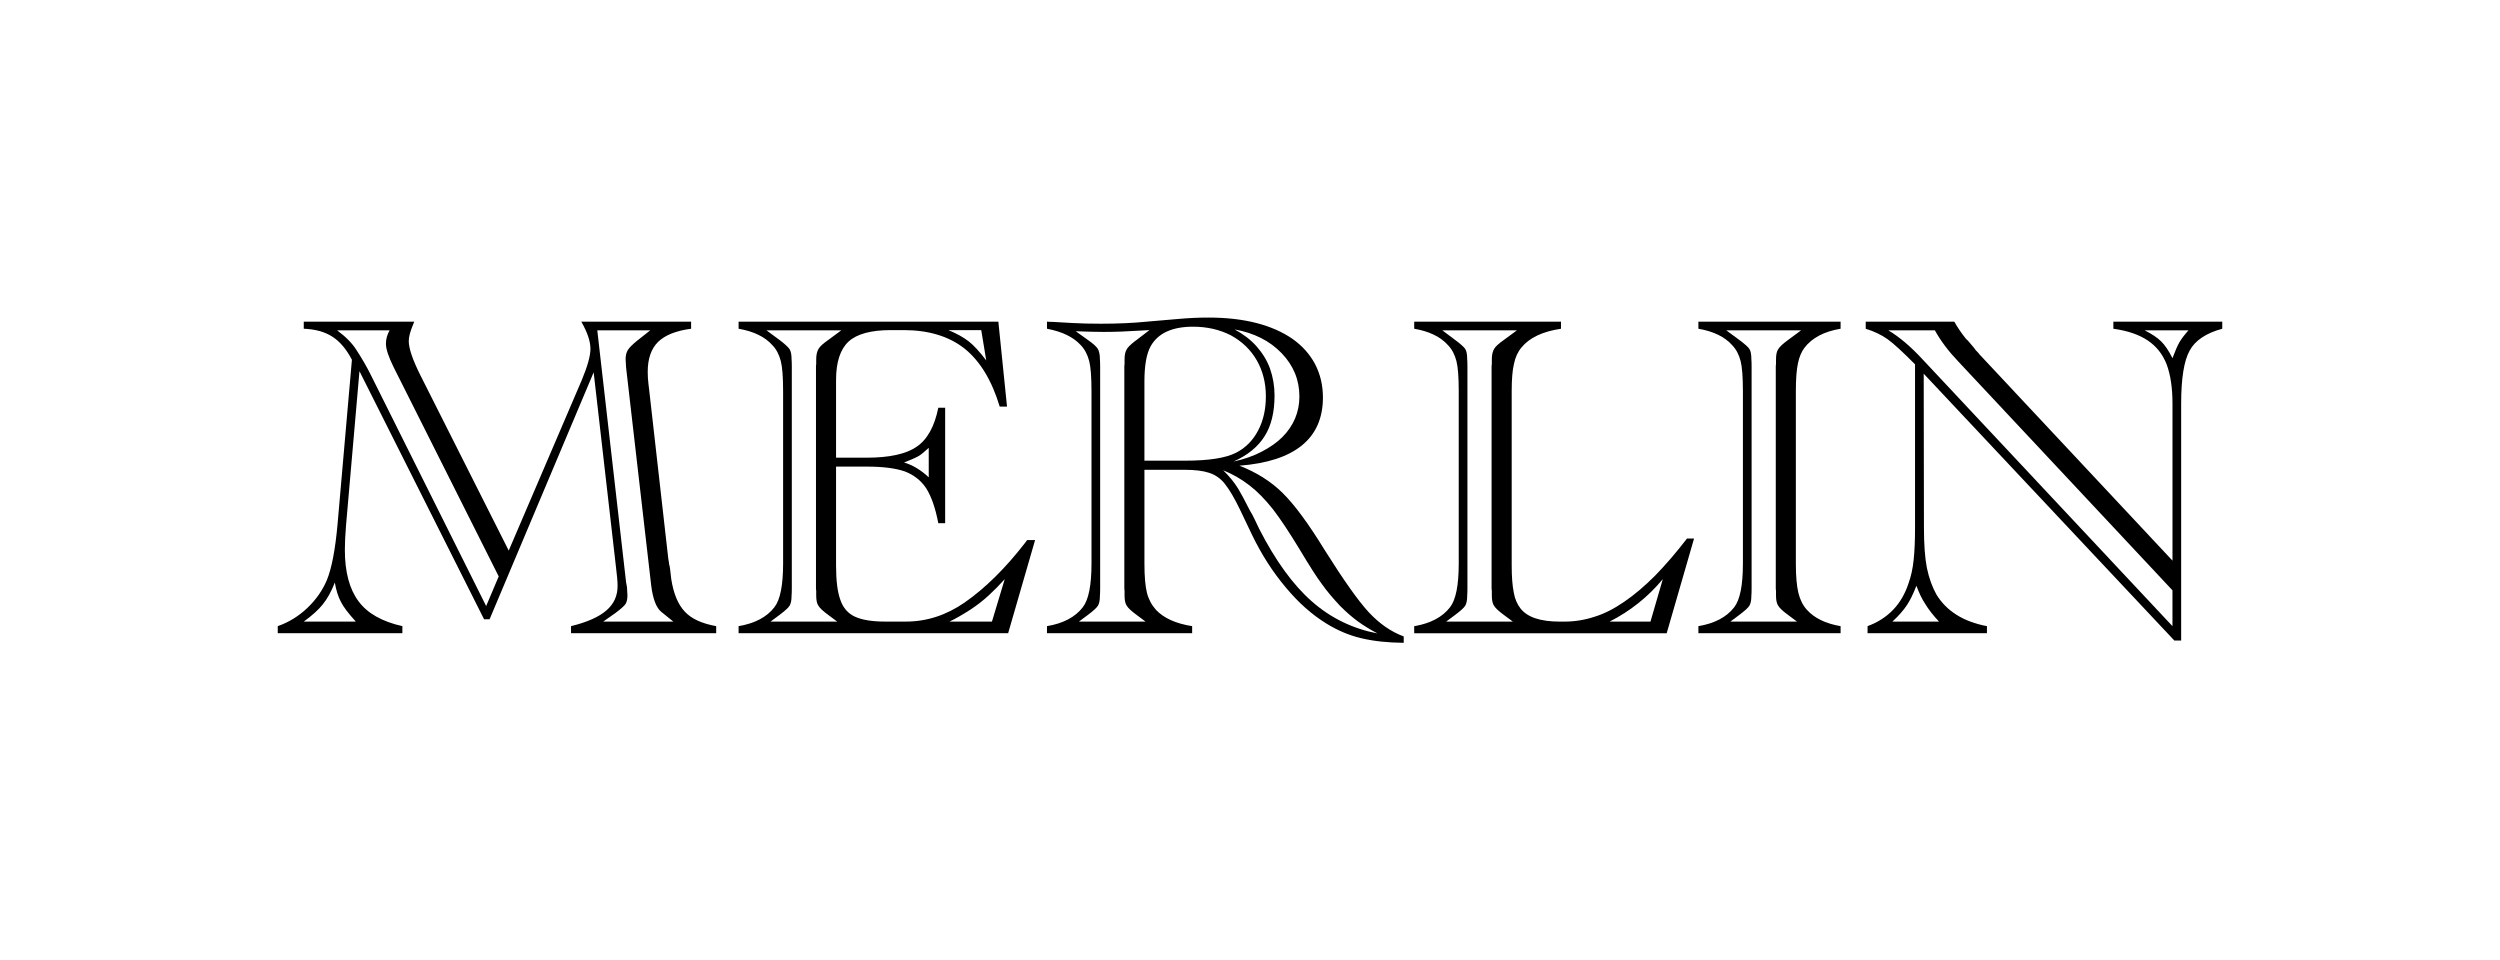 <?xml version="1.0" encoding="utf-8"?>
<!-- Generator: Adobe Illustrator 16.0.0, SVG Export Plug-In . SVG Version: 6.00 Build 0)  -->
<!DOCTYPE svg PUBLIC "-//W3C//DTD SVG 1.1//EN" "http://www.w3.org/Graphics/SVG/1.1/DTD/svg11.dtd">
<svg version="1.1" id="Capa_1" xmlns="http://www.w3.org/2000/svg" xmlns:xlink="http://www.w3.org/1999/xlink" x="0px" y="0px"
	 width="164px" height="63px" viewBox="0 0 164 63" enable-background="new 0 0 164 63" xml:space="preserve">
<g>
	<path d="M38.944,24.425l-6.828,16.201h-0.36L23.581,24.35l-0.883,10.137c-0.051,0.619-0.075,1.148-0.075,1.587
		c0,1.448,0.3,2.57,0.897,3.369c0.58,0.789,1.538,1.333,2.876,1.632v0.464h-8.176v-0.464c0.719-0.25,1.362-0.644,1.932-1.183
		c0.568-0.539,0.998-1.148,1.287-1.827c0.319-0.778,0.555-2.001,0.704-3.668l0.943-10.796c-0.369-0.708-0.804-1.217-1.303-1.527
		c-0.489-0.31-1.107-0.479-1.856-0.509v-0.465h7.247c-0.021,0.061-0.035,0.1-0.045,0.12c-0.011,0.021-0.021,0.045-0.03,0.075
		c-0.189,0.449-0.284,0.808-0.284,1.078c0,0.479,0.254,1.228,0.764,2.246l5.794,11.5l4.792-11.185
		c0.379-0.908,0.569-1.592,0.569-2.051c0-0.489-0.2-1.083-0.6-1.782h7.203v0.465c-0.988,0.129-1.713,0.419-2.172,0.868
		c-0.449,0.449-0.674,1.103-0.674,1.961c0,0.27,0.016,0.524,0.045,0.764l0.045,0.375l1.258,11.11c0.01,0.07,0.022,0.142,0.037,0.217
		c0.016,0.075,0.022,0.132,0.022,0.172c0.021,0.04,0.04,0.14,0.061,0.3c0.02,0.159,0.045,0.374,0.074,0.644
		c0.15,0.968,0.449,1.687,0.899,2.156c0.429,0.459,1.112,0.774,2.051,0.943v0.464h-9.523v-0.464c1.058-0.26,1.832-0.604,2.321-1.033
		c0.489-0.419,0.733-0.953,0.733-1.603c0-0.289-0.035-0.698-0.104-1.228L38.944,24.425z M19.928,40.776h3.413
		c-0.499-0.549-0.822-0.978-0.973-1.288c-0.18-0.33-0.314-0.753-0.404-1.273c-0.229,0.589-0.494,1.068-0.794,1.438
		C20.891,40.002,20.477,40.376,19.928,40.776z M24.345,24.635l7.547,15.123l0.823-1.946l-6.888-13.716
		c-0.34-0.688-0.51-1.203-0.51-1.542c0-0.31,0.08-0.604,0.24-0.883h-3.444c0.56,0.41,0.979,0.833,1.258,1.272
		C23.75,23.522,24.075,24.085,24.345,24.635z M40.381,40.207l-0.808,0.569h4.597l-0.779-0.629c-0.339-0.269-0.564-0.854-0.674-1.752
		L41.07,24.096c-0.021-0.339-0.03-0.519-0.03-0.539c0-0.24,0.05-0.439,0.149-0.599c0.1-0.159,0.305-0.364,0.614-0.614l0.854-0.674
		h-3.475l1.888,16.516l0.06,0.33c0.02,0.32,0.03,0.499,0.03,0.539c0,0.25-0.045,0.445-0.135,0.584
		C40.905,39.788,40.69,39.978,40.381,40.207z"/>
	<path d="M48.452,21.101h17.04l0.568,5.571h-0.479c-0.519-1.717-1.287-2.985-2.306-3.804c-1.027-0.809-2.36-1.213-3.998-1.213
		h-0.838c-1.298,0-2.222,0.25-2.771,0.749c-0.549,0.509-0.823,1.353-0.823,2.53v5.091h1.991c1.508,0,2.605-0.239,3.294-0.719
		c0.699-0.469,1.173-1.323,1.423-2.56h0.449v7.577h-0.449c-0.189-0.988-0.454-1.752-0.794-2.291
		c-0.339-0.509-0.809-0.878-1.407-1.108c-0.609-0.209-1.433-0.314-2.471-0.314h-2.036v6.483c0,0.999,0.095,1.752,0.284,2.262
		c0.18,0.529,0.504,0.897,0.974,1.107c0.469,0.21,1.118,0.314,1.946,0.314h1.378c1.367,0,2.654-0.419,3.862-1.258
		c1.349-0.938,2.671-2.246,3.969-3.923l0.12-0.165h0.523l-1.767,6.109H48.452v-0.464c1.068-0.18,1.852-0.594,2.351-1.243
		c0.38-0.489,0.569-1.443,0.569-2.86V25.667c0-0.928-0.051-1.587-0.15-1.976c-0.109-0.429-0.294-0.779-0.554-1.048
		c-0.489-0.549-1.228-0.908-2.216-1.078V21.101z M51.132,40.342l-0.584,0.434h4.372l-0.583-0.434
		c-0.34-0.249-0.555-0.449-0.645-0.599c-0.1-0.139-0.149-0.364-0.149-0.673v-0.33c-0.01-0.03-0.015-0.084-0.015-0.165V38.32v-14
		v-0.254c0-0.08,0.005-0.14,0.015-0.18v-0.315c0-0.299,0.055-0.534,0.165-0.704c0.09-0.15,0.299-0.339,0.629-0.569l0.854-0.629
		h-4.912l0.854,0.629c0.33,0.25,0.549,0.45,0.659,0.599c0.09,0.149,0.135,0.374,0.135,0.673c0.01,0.11,0.015,0.275,0.015,0.495
		v0.254v14v0.254c0,0.22-0.005,0.385-0.015,0.495c0,0.31-0.045,0.534-0.135,0.673C51.711,39.873,51.491,40.072,51.132,40.342z
		 M60.925,31.313v-1.932c-0.31,0.279-0.524,0.455-0.644,0.524c-0.141,0.09-0.465,0.235-0.974,0.434
		C59.877,30.509,60.416,30.834,60.925,31.313z M64.698,23.646l-0.329-1.991h-2.156c0.539,0.22,0.988,0.47,1.347,0.749
		C63.879,22.653,64.259,23.068,64.698,23.646z M62.287,40.776h2.785l0.839-2.785c-0.34,0.379-0.694,0.739-1.063,1.078
		c-0.369,0.339-0.769,0.648-1.197,0.928C63.121,40.337,62.666,40.596,62.287,40.776z"/>
	<path d="M77.68,30.818h-2.605v6.155c0,0.838,0.055,1.477,0.165,1.916c0.109,0.43,0.31,0.804,0.599,1.124
		c0.509,0.539,1.298,0.894,2.366,1.063v0.464h-9.523v-0.464c1.068-0.18,1.852-0.594,2.352-1.243c0.379-0.489,0.568-1.443,0.568-2.86
		V25.667c0-0.928-0.05-1.587-0.149-1.976c-0.11-0.429-0.295-0.779-0.554-1.048c-0.479-0.529-1.218-0.888-2.217-1.078v-0.465
		c0.09,0.01,0.215,0.016,0.375,0.016l1.317,0.075c0.528,0.03,1.143,0.045,1.842,0.045c1.108,0,2.11-0.045,3.01-0.135l2.096-0.18
		c0.659-0.059,1.308-0.089,1.947-0.089c1.178,0,2.23,0.12,3.159,0.359c0.918,0.239,1.701,0.584,2.351,1.033
		c0.639,0.449,1.133,0.998,1.482,1.647c0.35,0.669,0.523,1.403,0.523,2.201c0,1.348-0.459,2.396-1.377,3.145
		c-0.919,0.749-2.286,1.192-4.103,1.333c1.117,0.429,2.066,1.028,2.845,1.797c0.778,0.769,1.697,2.017,2.755,3.744
		c1.237,1.966,2.191,3.313,2.86,4.042c0.708,0.769,1.482,1.308,2.32,1.617v0.419c-1.058-0.01-1.981-0.11-2.77-0.299
		c-0.779-0.18-1.543-0.499-2.291-0.958c-0.958-0.589-1.853-1.382-2.68-2.381c-0.85-1.008-1.583-2.151-2.201-3.429l-0.794-1.662
		c-0.359-0.749-0.694-1.317-1.004-1.707c-0.279-0.349-0.623-0.589-1.032-0.718C78.923,30.884,78.379,30.818,77.68,30.818z
		 M71.361,40.342l-0.584,0.434h4.372l-0.584-0.434c-0.34-0.249-0.554-0.449-0.645-0.599c-0.1-0.139-0.149-0.364-0.149-0.673v-0.33
		c-0.01-0.03-0.015-0.084-0.015-0.165V38.32v-14v-0.254c0-0.08,0.005-0.14,0.015-0.18v-0.315c0-0.279,0.045-0.494,0.136-0.643
		c0.06-0.13,0.244-0.315,0.554-0.555l0.104-0.075l0.839-0.644l-0.539,0.03c-0.909,0.06-1.728,0.09-2.456,0.09
		c-0.449,0-1.063-0.015-1.842-0.045l0.794,0.569c0.329,0.23,0.544,0.419,0.644,0.569c0.1,0.16,0.149,0.395,0.149,0.704
		c0.01,0.11,0.016,0.275,0.016,0.495v0.254v14v0.254c0,0.22-0.006,0.385-0.016,0.495c0,0.31-0.045,0.534-0.135,0.673
		C71.939,39.873,71.721,40.072,71.361,40.342z M75.074,25.024v5.196h2.681c1.547,0,2.66-0.175,3.339-0.524
		c0.619-0.319,1.098-0.804,1.438-1.453c0.339-0.639,0.509-1.387,0.509-2.246c0-0.878-0.199-1.667-0.599-2.365
		c-0.399-0.689-0.963-1.233-1.691-1.632c-0.739-0.379-1.568-0.569-2.486-0.569c-1.377,0-2.306,0.43-2.785,1.288
		C75.209,23.208,75.074,23.976,75.074,25.024z M90.362,41.555c-0.52-0.279-0.948-0.543-1.288-0.793
		c-0.369-0.27-0.753-0.604-1.153-1.003c-0.498-0.529-0.902-1.013-1.212-1.453c-0.33-0.439-0.818-1.203-1.468-2.291
		c-0.679-1.118-1.253-1.981-1.722-2.591c-0.529-0.668-1.048-1.198-1.558-1.587c-0.528-0.409-1.103-0.738-1.722-0.988
		c0.409,0.399,0.738,0.804,0.988,1.213c0.17,0.28,0.419,0.744,0.748,1.393c0.061,0.1,0.128,0.219,0.203,0.359
		c0.074,0.14,0.117,0.224,0.127,0.255c0.029,0.06,0.13,0.269,0.3,0.628c1.067,2.086,2.216,3.668,3.443,4.747
		C87.278,40.531,88.715,41.235,90.362,41.555z M80.914,30.28c0.688-0.15,1.303-0.364,1.842-0.644
		c0.559-0.29,1.013-0.609,1.362-0.958c0.369-0.369,0.648-0.778,0.839-1.228c0.189-0.449,0.284-0.928,0.284-1.437
		c0-1.089-0.389-2.037-1.168-2.846c-0.778-0.808-1.807-1.328-3.084-1.557c0.589,0.319,1.067,0.688,1.438,1.107
		c0.398,0.449,0.693,0.934,0.883,1.453c0.199,0.569,0.3,1.158,0.3,1.767c0,1.098-0.215,1.987-0.644,2.665
		C82.536,29.301,81.853,29.86,80.914,30.28z"/>
	<path d="M92.772,21.101h9.629v0.465c-1.208,0.179-2.071,0.589-2.591,1.228c-0.239,0.28-0.404,0.639-0.494,1.078
		c-0.1,0.409-0.149,1.008-0.149,1.796v11.425c0,0.739,0.045,1.328,0.135,1.767c0.069,0.419,0.22,0.774,0.449,1.063
		c0.449,0.569,1.303,0.854,2.561,0.854h0.314c0.668,0,1.322-0.104,1.961-0.314c0.629-0.189,1.283-0.519,1.962-0.988
		c0.659-0.449,1.332-1.019,2.021-1.707c0.708-0.729,1.407-1.542,2.097-2.441h0.463l-1.796,6.214H92.772v-0.464
		c1.068-0.18,1.853-0.594,2.352-1.243c0.379-0.489,0.569-1.443,0.569-2.86V25.667c0-0.928-0.051-1.587-0.15-1.976
		c-0.109-0.429-0.294-0.779-0.554-1.048c-0.489-0.549-1.228-0.908-2.217-1.078V21.101z M95.453,40.342l-0.584,0.434h4.372
		l-0.584-0.434c-0.339-0.249-0.554-0.449-0.644-0.599c-0.1-0.139-0.149-0.364-0.149-0.673v-0.33
		c-0.011-0.03-0.016-0.084-0.016-0.165V38.32v-14v-0.254c0-0.08,0.005-0.14,0.016-0.18v-0.315c0-0.299,0.055-0.534,0.164-0.704
		c0.091-0.15,0.3-0.339,0.629-0.569l0.854-0.629h-4.896l0.839,0.629c0.35,0.26,0.569,0.454,0.659,0.584
		c0.09,0.129,0.135,0.359,0.135,0.688c0.01,0.11,0.015,0.275,0.015,0.495v0.254v14v0.254c0,0.22-0.005,0.385-0.015,0.495
		c0,0.31-0.045,0.534-0.135,0.673C96.032,39.873,95.813,40.072,95.453,40.342z M105.591,40.776h2.68l0.809-2.785
		C108.11,39.159,106.947,40.087,105.591,40.776z"/>
	<path d="M120.743,41.54h-9.328v-0.464c1.068-0.18,1.852-0.594,2.351-1.243c0.38-0.489,0.569-1.443,0.569-2.86V25.667
		c0-0.928-0.05-1.587-0.149-1.976c-0.11-0.429-0.295-0.779-0.555-1.048c-0.489-0.549-1.228-0.908-2.216-1.078v-0.465h9.328v0.465
		c-1.077,0.179-1.866,0.594-2.365,1.242c-0.2,0.26-0.345,0.604-0.435,1.034s-0.135,1.038-0.135,1.826v11.306
		c0,0.818,0.055,1.458,0.165,1.916c0.109,0.449,0.295,0.819,0.554,1.108c0.489,0.549,1.228,0.909,2.216,1.079V41.54z
		 M114.095,40.342l-0.583,0.434h4.372l-0.584-0.434c-0.34-0.249-0.555-0.449-0.644-0.599c-0.101-0.139-0.15-0.364-0.15-0.673v-0.33
		c-0.01-0.03-0.015-0.084-0.015-0.165V38.32v-14v-0.254c0-0.08,0.005-0.14,0.015-0.18v-0.315c0-0.309,0.05-0.534,0.15-0.673
		c0.089-0.149,0.304-0.35,0.644-0.599l0.854-0.629h-4.911l0.853,0.629c0.35,0.26,0.57,0.454,0.659,0.584
		c0.09,0.129,0.135,0.359,0.135,0.688c0.011,0.11,0.015,0.275,0.015,0.495v0.254v14v0.254c0,0.22-0.004,0.385-0.015,0.495
		c0,0.31-0.045,0.534-0.135,0.673C114.674,39.873,114.455,40.072,114.095,40.342z"/>
	<path d="M143.084,26.476v15.542h-0.449l-16.44-17.503l0.015,10.047c0,1.148,0.065,2.046,0.194,2.695
		c0.14,0.669,0.35,1.253,0.629,1.751c0.669,1.088,1.771,1.777,3.31,2.067v0.464h-7.831v-0.464c1.348-0.499,2.246-1.442,2.694-2.83
		c0.16-0.439,0.271-0.948,0.33-1.527c0.06-0.559,0.09-1.258,0.09-2.096V23.901c-0.799-0.809-1.397-1.357-1.797-1.647
		c-0.409-0.29-0.889-0.519-1.438-0.688v-0.465h5.81c0.24,0.42,0.499,0.799,0.778,1.138c0.051,0.03,0.16,0.15,0.33,0.36
		c0.06,0.07,0.117,0.137,0.172,0.202c0.055,0.065,0.098,0.122,0.127,0.172c0.07,0.07,0.128,0.13,0.173,0.18
		c0.045,0.049,0.072,0.084,0.082,0.104l12.652,13.521V26.476c0-1.038-0.129-1.901-0.389-2.59c-0.26-0.659-0.674-1.178-1.243-1.558
		c-0.569-0.379-1.317-0.634-2.246-0.763v-0.465h7.143v0.465c-1.068,0.29-1.781,0.769-2.141,1.438
		C143.269,23.671,143.084,24.829,143.084,26.476z M126.104,23.557l16.41,17.519v-2.351L128.47,23.721
		c-0.648-0.678-1.163-1.362-1.542-2.051h-3.055C124.582,22.089,125.326,22.718,126.104,23.557z M124.143,40.776h3.055
		c-0.399-0.429-0.699-0.813-0.898-1.153c-0.21-0.309-0.404-0.708-0.584-1.198c-0.209,0.539-0.414,0.958-0.614,1.258
		C124.881,40.022,124.563,40.387,124.143,40.776z M143.563,21.67h-2.875c0.479,0.239,0.843,0.484,1.093,0.734
		c0.249,0.249,0.494,0.614,0.733,1.093c0.18-0.479,0.33-0.823,0.449-1.033C143.104,22.224,143.304,21.959,143.563,21.67z"/>
</g>
</svg>
